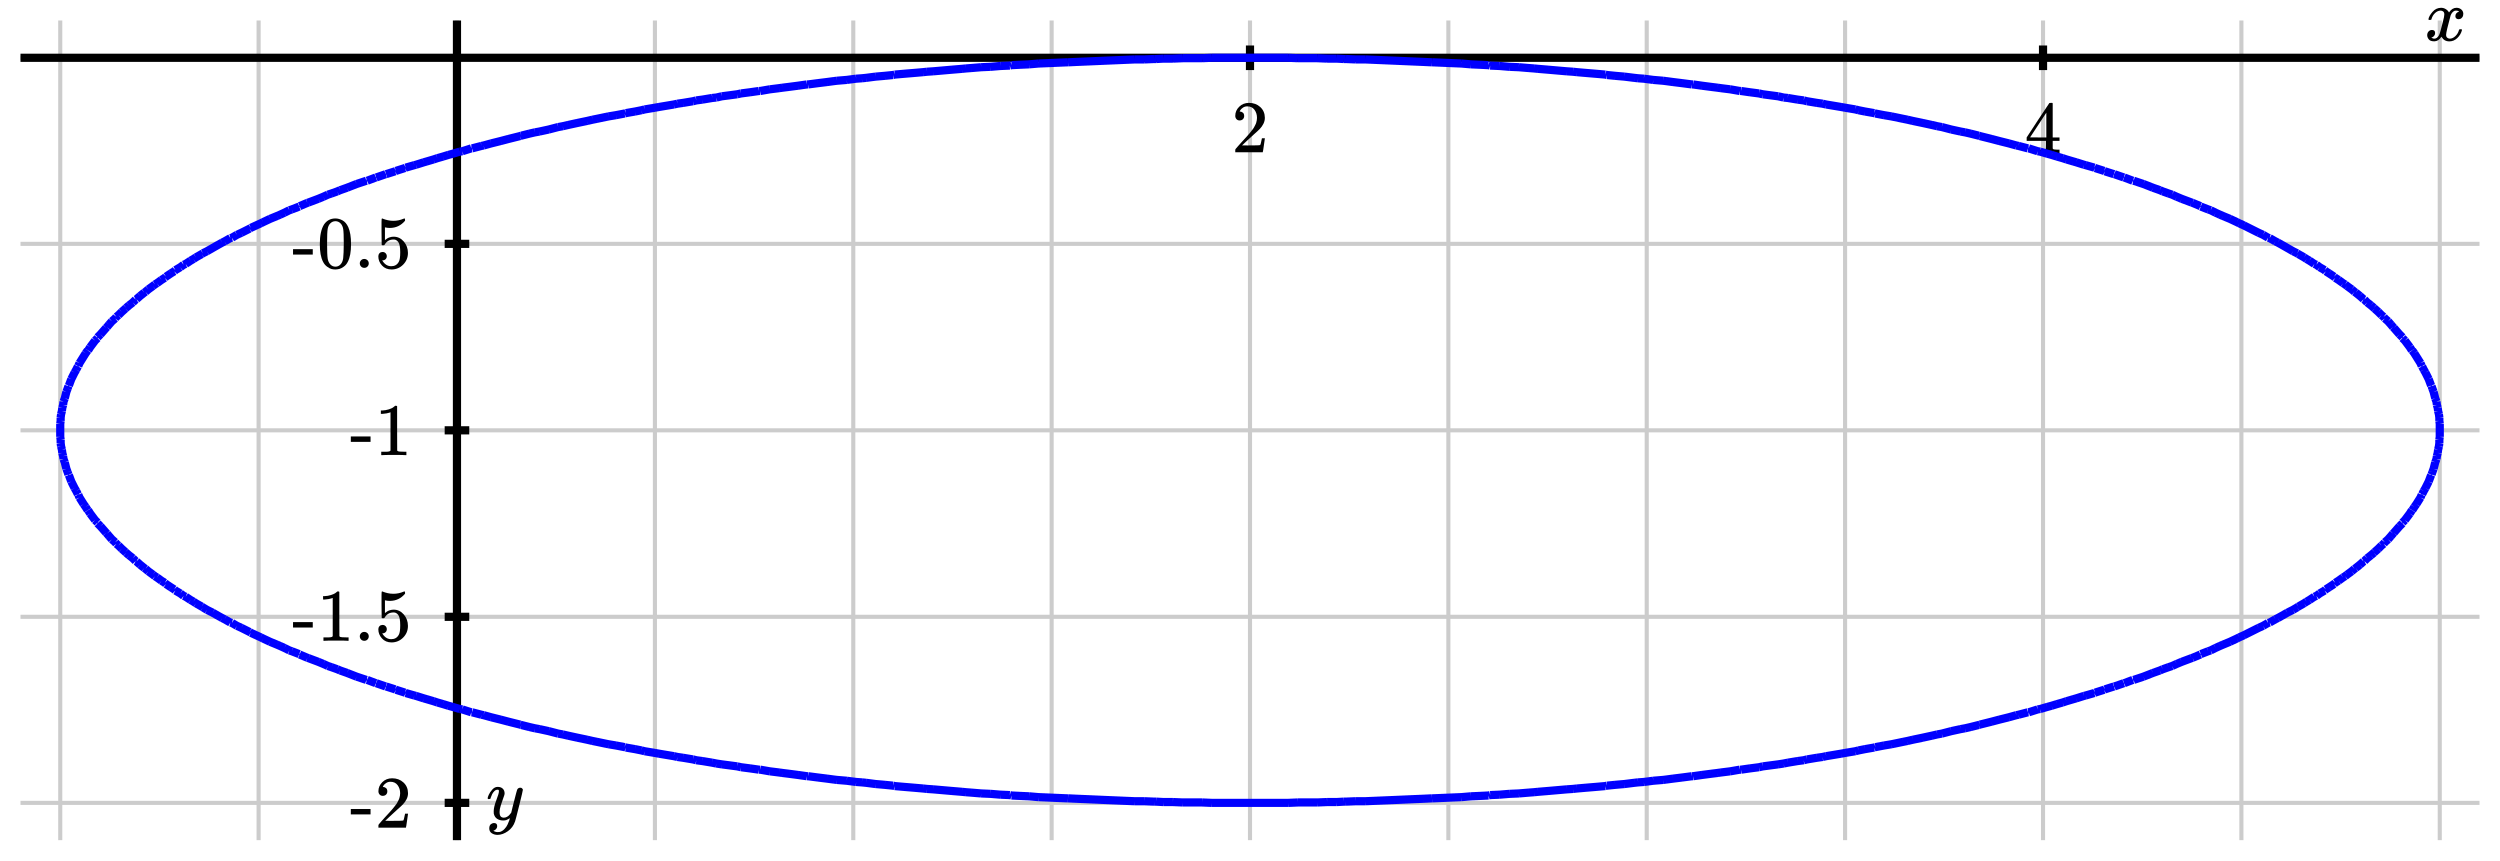 <svg xmlns="http://www.w3.org/2000/svg" id="diagram" width="610" height="210">
  <defs>
    <clipPath id="clipPath-0">
      <rect x="5.0" y="5.0" width="600.0" height="200.0"/>
    </clipPath>
    <clipPath id="clipPath-1">
      <rect x="5.0" y="5.0" width="600.0" height="200.0"/>
    </clipPath>
  </defs>
  <g id="grid-axes">
    <g id="grid" stroke="#ccc" stroke-width="1">
      <line id="line-0" x1="14.7" y1="205.0" x2="14.7" y2="5.0"/>
      <line id="line-1" x1="63.1" y1="205.0" x2="63.1" y2="5.0"/>
      <line id="line-2" x1="111.5" y1="205.0" x2="111.5" y2="5.0"/>
      <line id="line-3" x1="159.8" y1="205.0" x2="159.8" y2="5.0"/>
      <line id="line-4" x1="208.2" y1="205.0" x2="208.2" y2="5.0"/>
      <line id="line-5" x1="256.6" y1="205.0" x2="256.6" y2="5.0"/>
      <line id="line-6" x1="305.0" y1="205.0" x2="305.0" y2="5.0"/>
      <line id="line-7" x1="353.4" y1="205.0" x2="353.4" y2="5.0"/>
      <line id="line-8" x1="401.8" y1="205.0" x2="401.8" y2="5.0"/>
      <line id="line-9" x1="450.2" y1="205.0" x2="450.2" y2="5.0"/>
      <line id="line-10" x1="498.5" y1="205.0" x2="498.5" y2="5.0"/>
      <line id="line-11" x1="546.9" y1="205.0" x2="546.9" y2="5.0"/>
      <line id="line-12" x1="595.3" y1="205.0" x2="595.3" y2="5.0"/>
      <line id="line-13" x1="5.0" y1="195.9" x2="605.0" y2="195.9"/>
      <line id="line-14" x1="5.0" y1="150.5" x2="605.0" y2="150.5"/>
      <line id="line-15" x1="5.0" y1="105.0" x2="605.0" y2="105.0"/>
      <line id="line-16" x1="5.0" y1="59.5" x2="605.0" y2="59.5"/>
      <line id="line-17" x1="5.0" y1="14.1" x2="605.0" y2="14.1"/>
    </g>
    <g id="axes" stroke="black" stroke-width="2">
      <line id="line-18" x1="5.0" y1="14.1" x2="605.0" y2="14.1" stroke="black" stroke-width="2"/>
      <g>
        <line id="line-19" x1="305.0" y1="17.1" x2="305.0" y2="11.1"/>
        <line id="line-20" x1="498.5" y1="17.1" x2="498.5" y2="11.1"/>
      </g>
      <line id="line-21" x1="111.5" y1="205.0" x2="111.5" y2="5.0" stroke="black" stroke-width="2"/>
      <g>
        <line id="line-22" x1="108.5" y1="195.9" x2="114.5" y2="195.9"/>
        <line id="line-23" x1="108.5" y1="150.5" x2="114.5" y2="150.5"/>
        <line id="line-24" x1="108.5" y1="105.0" x2="114.5" y2="105.0"/>
        <line id="line-25" x1="108.5" y1="59.5" x2="114.5" y2="59.5"/>
      </g>
    </g>
    <g id="label-0" transform="translate(602.0,10.1) translate(-10.4,-8.2)">
      <g id="g-0">
        <svg xmlns:xlink="http://www.w3.org/1999/xlink" style="vertical-align: -0.200px" width="10.352px" height="8.200px" role="img" focusable="false" viewBox="0 -442 572 453" x="0.0" y="0.0">
          <defs>
            <path id="MJX-2-TEX-I-1D465" d="M52 289Q59 331 106 386T222 442Q257 442 286 424T329 379Q371 442 430 442Q467 442 494 420T522 361Q522 332 508 314T481 292T458 288Q439 288 427 299T415 328Q415 374 465 391Q454 404 425 404Q412 404 406 402Q368 386 350 336Q290 115 290 78Q290 50 306 38T341 26Q378 26 414 59T463 140Q466 150 469 151T485 153H489Q504 153 504 145Q504 144 502 134Q486 77 440 33T333 -11Q263 -11 227 52Q186 -10 133 -10H127Q78 -10 57 16T35 71Q35 103 54 123T99 143Q142 143 142 101Q142 81 130 66T107 46T94 41L91 40Q91 39 97 36T113 29T132 26Q168 26 194 71Q203 87 217 139T245 247T261 313Q266 340 266 352Q266 380 251 392T217 404Q177 404 142 372T93 290Q91 281 88 280T72 278H58Q52 284 52 289Z"/>
          </defs>
          <g stroke="currentColor" fill="currentColor" stroke-width="0" transform="scale(1,-1)">
            <g data-mml-node="math">
              <g data-mml-node="mi" data-semantic-type="identifier" data-semantic-role="latinletter" data-semantic-font="italic" data-semantic-annotation="clearspeak:simple" data-semantic-id="0" data-semantic-speech="x">
                <use data-c="1D465" xlink:href="#MJX-2-TEX-I-1D465"/>
              </g>
            </g>
          </g>
        </svg>
      </g>
    </g>
    <g id="label-1" transform="translate(127.5,192.0) translate(-8.9,-0.0)">
      <g id="g-1">
        <svg xmlns:xlink="http://www.w3.org/1999/xlink" style="vertical-align: -3.712px" width="8.872px" height="11.712px" role="img" focusable="false" viewBox="0 -442 490 647" x="0.0" y="0.0">
          <defs>
            <path id="MJX-3-TEX-I-1D466" d="M21 287Q21 301 36 335T84 406T158 442Q199 442 224 419T250 355Q248 336 247 334Q247 331 231 288T198 191T182 105Q182 62 196 45T238 27Q261 27 281 38T312 61T339 94Q339 95 344 114T358 173T377 247Q415 397 419 404Q432 431 462 431Q475 431 483 424T494 412T496 403Q496 390 447 193T391 -23Q363 -106 294 -155T156 -205Q111 -205 77 -183T43 -117Q43 -95 50 -80T69 -58T89 -48T106 -45Q150 -45 150 -87Q150 -107 138 -122T115 -142T102 -147L99 -148Q101 -153 118 -160T152 -167H160Q177 -167 186 -165Q219 -156 247 -127T290 -65T313 -9T321 21L315 17Q309 13 296 6T270 -6Q250 -11 231 -11Q185 -11 150 11T104 82Q103 89 103 113Q103 170 138 262T173 379Q173 380 173 381Q173 390 173 393T169 400T158 404H154Q131 404 112 385T82 344T65 302T57 280Q55 278 41 278H27Q21 284 21 287Z"/>
          </defs>
          <g stroke="currentColor" fill="currentColor" stroke-width="0" transform="scale(1,-1)">
            <g data-mml-node="math">
              <g data-mml-node="mi" data-semantic-type="identifier" data-semantic-role="latinletter" data-semantic-font="italic" data-semantic-annotation="clearspeak:simple" data-semantic-id="0" data-semantic-speech="y">
                <use data-c="1D466" xlink:href="#MJX-3-TEX-I-1D466"/>
              </g>
            </g>
          </g>
        </svg>
      </g>
    </g>
    <g id="label-2" transform="translate(305.0,25.1) translate(-4.5,-0.0)">
      <g id="g-2">
        <svg xmlns:xlink="http://www.w3.org/1999/xlink" style="vertical-align: 0.000px" width="9.048px" height="12.056px" role="img" focusable="false" viewBox="0 -666 500 666" x="0.0" y="0.0">
          <defs>
            <path id="MJX-4-TEX-N-32" d="M109 429Q82 429 66 447T50 491Q50 562 103 614T235 666Q326 666 387 610T449 465Q449 422 429 383T381 315T301 241Q265 210 201 149L142 93L218 92Q375 92 385 97Q392 99 409 186V189H449V186Q448 183 436 95T421 3V0H50V19V31Q50 38 56 46T86 81Q115 113 136 137Q145 147 170 174T204 211T233 244T261 278T284 308T305 340T320 369T333 401T340 431T343 464Q343 527 309 573T212 619Q179 619 154 602T119 569T109 550Q109 549 114 549Q132 549 151 535T170 489Q170 464 154 447T109 429Z"/>
          </defs>
          <g stroke="currentColor" fill="currentColor" stroke-width="0" transform="scale(1,-1)">
            <g data-mml-node="math">
              <g data-mml-node="mtext" data-semantic-type="text" data-semantic-role="integer" data-semantic-font="normal" data-semantic-annotation="clearspeak:unit" data-semantic-id="0" data-semantic-speech="2">
                <use data-c="32" xlink:href="#MJX-4-TEX-N-32"/>
              </g>
            </g>
          </g>
        </svg>
      </g>
    </g>
    <g id="label-3" transform="translate(498.5,25.1) translate(-4.5,-0.0)">
      <g id="g-3">
        <svg xmlns:xlink="http://www.w3.org/1999/xlink" style="vertical-align: 0.000px" width="9.048px" height="12.256px" role="img" focusable="false" viewBox="0 -677 500 677" x="0.0" y="0.0">
          <defs>
            <path id="MJX-5-TEX-N-34" d="M462 0Q444 3 333 3Q217 3 199 0H190V46H221Q241 46 248 46T265 48T279 53T286 61Q287 63 287 115V165H28V211L179 442Q332 674 334 675Q336 677 355 677H373L379 671V211H471V165H379V114Q379 73 379 66T385 54Q393 47 442 46H471V0H462ZM293 211V545L74 212L183 211H293Z"/>
          </defs>
          <g stroke="currentColor" fill="currentColor" stroke-width="0" transform="scale(1,-1)">
            <g data-mml-node="math">
              <g data-mml-node="mtext" data-semantic-type="text" data-semantic-role="integer" data-semantic-font="normal" data-semantic-annotation="clearspeak:unit" data-semantic-id="0" data-semantic-speech="4">
                <use data-c="34" xlink:href="#MJX-5-TEX-N-34"/>
              </g>
            </g>
          </g>
        </svg>
      </g>
    </g>
    <g id="label-4" transform="translate(100.5,195.9) translate(-15.1,-6.0)">
      <g id="g-4">
        <svg xmlns:xlink="http://www.w3.org/1999/xlink" style="vertical-align: 0.000px" width="15.080px" height="12.056px" role="img" focusable="false" viewBox="0 -666 833 666" x="0.0" y="0.0">
          <defs>
            <path id="MJX-6-TEX-N-2D" d="M11 179V252H277V179H11Z"/>
            <path id="MJX-6-TEX-N-32" d="M109 429Q82 429 66 447T50 491Q50 562 103 614T235 666Q326 666 387 610T449 465Q449 422 429 383T381 315T301 241Q265 210 201 149L142 93L218 92Q375 92 385 97Q392 99 409 186V189H449V186Q448 183 436 95T421 3V0H50V19V31Q50 38 56 46T86 81Q115 113 136 137Q145 147 170 174T204 211T233 244T261 278T284 308T305 340T320 369T333 401T340 431T343 464Q343 527 309 573T212 619Q179 619 154 602T119 569T109 550Q109 549 114 549Q132 549 151 535T170 489Q170 464 154 447T109 429Z"/>
          </defs>
          <g stroke="currentColor" fill="currentColor" stroke-width="0" transform="scale(1,-1)">
            <g data-mml-node="math">
              <g data-mml-node="mtext" data-semantic-type="text" data-semantic-role="unknown" data-semantic-font="normal" data-semantic-annotation="clearspeak:unit" data-semantic-id="0" data-semantic-speech="hyphen 2">
                <use data-c="2D" xlink:href="#MJX-6-TEX-N-2D"/>
                <use data-c="32" xlink:href="#MJX-6-TEX-N-32" transform="translate(333,0)"/>
              </g>
            </g>
          </g>
        </svg>
      </g>
    </g>
    <g id="label-5" transform="translate(100.5,150.5) translate(-29.2,-6.2)">
      <g id="g-5">
        <svg xmlns:xlink="http://www.w3.org/1999/xlink" style="vertical-align: -0.400px" width="29.160px" height="12.456px" role="img" focusable="false" viewBox="0 -666 1611 688" x="0.0" y="0.0">
          <defs>
            <path id="MJX-7-TEX-N-2D" d="M11 179V252H277V179H11Z"/>
            <path id="MJX-7-TEX-N-31" d="M213 578L200 573Q186 568 160 563T102 556H83V602H102Q149 604 189 617T245 641T273 663Q275 666 285 666Q294 666 302 660V361L303 61Q310 54 315 52T339 48T401 46H427V0H416Q395 3 257 3Q121 3 100 0H88V46H114Q136 46 152 46T177 47T193 50T201 52T207 57T213 61V578Z"/>
            <path id="MJX-7-TEX-N-2E" d="M78 60Q78 84 95 102T138 120Q162 120 180 104T199 61Q199 36 182 18T139 0T96 17T78 60Z"/>
            <path id="MJX-7-TEX-N-35" d="M164 157Q164 133 148 117T109 101H102Q148 22 224 22Q294 22 326 82Q345 115 345 210Q345 313 318 349Q292 382 260 382H254Q176 382 136 314Q132 307 129 306T114 304Q97 304 95 310Q93 314 93 485V614Q93 664 98 664Q100 666 102 666Q103 666 123 658T178 642T253 634Q324 634 389 662Q397 666 402 666Q410 666 410 648V635Q328 538 205 538Q174 538 149 544L139 546V374Q158 388 169 396T205 412T256 420Q337 420 393 355T449 201Q449 109 385 44T229 -22Q148 -22 99 32T50 154Q50 178 61 192T84 210T107 214Q132 214 148 197T164 157Z"/>
          </defs>
          <g stroke="currentColor" fill="currentColor" stroke-width="0" transform="scale(1,-1)">
            <g data-mml-node="math">
              <g data-mml-node="mtext" data-semantic-type="text" data-semantic-role="unknown" data-semantic-font="normal" data-semantic-annotation="clearspeak:unit" data-semantic-id="0" data-semantic-speech="hyphen 1.5">
                <use data-c="2D" xlink:href="#MJX-7-TEX-N-2D"/>
                <use data-c="31" xlink:href="#MJX-7-TEX-N-31" transform="translate(333,0)"/>
                <use data-c="2E" xlink:href="#MJX-7-TEX-N-2E" transform="translate(833,0)"/>
                <use data-c="35" xlink:href="#MJX-7-TEX-N-35" transform="translate(1111,0)"/>
              </g>
            </g>
          </g>
        </svg>
      </g>
    </g>
    <g id="label-6" transform="translate(100.5,105.0) translate(-15.1,-6.0)">
      <g id="g-6">
        <svg xmlns:xlink="http://www.w3.org/1999/xlink" style="vertical-align: 0.000px" width="15.080px" height="12.056px" role="img" focusable="false" viewBox="0 -666 833 666" x="0.0" y="0.0">
          <defs>
            <path id="MJX-8-TEX-N-2D" d="M11 179V252H277V179H11Z"/>
            <path id="MJX-8-TEX-N-31" d="M213 578L200 573Q186 568 160 563T102 556H83V602H102Q149 604 189 617T245 641T273 663Q275 666 285 666Q294 666 302 660V361L303 61Q310 54 315 52T339 48T401 46H427V0H416Q395 3 257 3Q121 3 100 0H88V46H114Q136 46 152 46T177 47T193 50T201 52T207 57T213 61V578Z"/>
          </defs>
          <g stroke="currentColor" fill="currentColor" stroke-width="0" transform="scale(1,-1)">
            <g data-mml-node="math">
              <g data-mml-node="mtext" data-semantic-type="text" data-semantic-role="unknown" data-semantic-font="normal" data-semantic-annotation="clearspeak:unit" data-semantic-id="0" data-semantic-speech="hyphen 1">
                <use data-c="2D" xlink:href="#MJX-8-TEX-N-2D"/>
                <use data-c="31" xlink:href="#MJX-8-TEX-N-31" transform="translate(333,0)"/>
              </g>
            </g>
          </g>
        </svg>
      </g>
    </g>
    <g id="label-7" transform="translate(100.5,59.5) translate(-29.2,-6.2)">
      <g id="g-7">
        <svg xmlns:xlink="http://www.w3.org/1999/xlink" style="vertical-align: -0.400px" width="29.160px" height="12.456px" role="img" focusable="false" viewBox="0 -666 1611 688" x="0.0" y="0.0">
          <defs>
            <path id="MJX-9-TEX-N-2D" d="M11 179V252H277V179H11Z"/>
            <path id="MJX-9-TEX-N-30" d="M96 585Q152 666 249 666Q297 666 345 640T423 548Q460 465 460 320Q460 165 417 83Q397 41 362 16T301 -15T250 -22Q224 -22 198 -16T137 16T82 83Q39 165 39 320Q39 494 96 585ZM321 597Q291 629 250 629Q208 629 178 597Q153 571 145 525T137 333Q137 175 145 125T181 46Q209 16 250 16Q290 16 318 46Q347 76 354 130T362 333Q362 478 354 524T321 597Z"/>
            <path id="MJX-9-TEX-N-2E" d="M78 60Q78 84 95 102T138 120Q162 120 180 104T199 61Q199 36 182 18T139 0T96 17T78 60Z"/>
            <path id="MJX-9-TEX-N-35" d="M164 157Q164 133 148 117T109 101H102Q148 22 224 22Q294 22 326 82Q345 115 345 210Q345 313 318 349Q292 382 260 382H254Q176 382 136 314Q132 307 129 306T114 304Q97 304 95 310Q93 314 93 485V614Q93 664 98 664Q100 666 102 666Q103 666 123 658T178 642T253 634Q324 634 389 662Q397 666 402 666Q410 666 410 648V635Q328 538 205 538Q174 538 149 544L139 546V374Q158 388 169 396T205 412T256 420Q337 420 393 355T449 201Q449 109 385 44T229 -22Q148 -22 99 32T50 154Q50 178 61 192T84 210T107 214Q132 214 148 197T164 157Z"/>
          </defs>
          <g stroke="currentColor" fill="currentColor" stroke-width="0" transform="scale(1,-1)">
            <g data-mml-node="math">
              <g data-mml-node="mtext" data-semantic-type="text" data-semantic-role="unknown" data-semantic-font="normal" data-semantic-annotation="clearspeak:unit" data-semantic-id="0" data-semantic-speech="hyphen 0.5">
                <use data-c="2D" xlink:href="#MJX-9-TEX-N-2D"/>
                <use data-c="30" xlink:href="#MJX-9-TEX-N-30" transform="translate(333,0)"/>
                <use data-c="2E" xlink:href="#MJX-9-TEX-N-2E" transform="translate(833,0)"/>
                <use data-c="35" xlink:href="#MJX-9-TEX-N-35" transform="translate(1111,0)"/>
              </g>
            </g>
          </g>
        </svg>
      </g>
    </g>
  </g>
  <path id="path-0" d="M 140.9 180.0 L 140.9 180.0 M 145.6 181.0 L 144.6 180.8 M 140.9 180.0 L 143.3 180.5 M 143.3 180.5 L 144.6 180.8 M 150.3 181.9 L 148.5 181.6 M 152.7 182.4 L 152.4 182.3 M 152.7 182.4 L 155.0 182.8 M 150.3 181.9 L 152.4 182.3 M 145.6 181.0 L 148.0 181.5 M 148.0 181.5 L 148.5 181.6 M 80.0 162.5 L 78.9 162.0 M 77.7 161.5 L 76.9 161.2 M 77.7 161.5 L 78.9 162.0 M 70.6 158.7 L 69.4 158.1 M 75.3 160.6 L 75.0 160.5 M 75.0 160.5 L 73.1 159.7 M 75.3 160.6 L 76.9 161.2 M 73.0 159.6 L 71.2 158.9 M 73.0 159.6 L 73.1 159.7 M 70.6 158.7 L 71.2 158.9 M 65.9 156.6 L 65.9 156.6 M 68.3 157.6 L 67.6 157.3 M 68.3 157.6 L 69.4 158.1 M 65.9 156.6 L 67.6 157.3 M 65.9 156.6 L 64.2 155.8 M 63.6 155.5 L 62.5 155.0 M 63.6 155.5 L 64.2 155.8 M 115.2 173.8 L 115.0 173.8 M 115.2 173.8 L 117.5 174.4 M 98.8 169.0 L 96.6 168.3 M 96.4 168.2 L 94.2 167.5 M 96.4 168.2 L 96.6 168.3 M 108.1 171.8 L 106.7 171.4 M 105.8 171.1 L 104.1 170.6 M 105.8 171.1 L 106.7 171.4 M 112.8 173.1 L 112.2 173.0 M 110.5 172.5 L 109.4 172.2 M 110.5 172.5 L 112.2 173.0 M 112.8 173.1 L 115.0 173.8 M 108.1 171.8 L 109.4 172.2 M 103.4 170.4 L 101.5 169.8 M 101.1 169.7 L 99.0 169.1 M 101.1 169.7 L 101.5 169.8 M 103.4 170.4 L 104.1 170.6 M 98.8 169.0 L 99.0 169.1 M 133.9 178.4 L 133.9 178.4 M 133.9 178.4 L 136.2 179.0 M 131.6 177.9 L 130.5 177.7 M 129.2 177.4 L 127.2 176.9 M 129.2 177.4 L 130.5 177.7 M 131.6 177.9 L 133.9 178.4 M 122.2 175.6 L 121.0 175.3 M 124.5 176.2 L 124.1 176.1 M 124.5 176.2 L 126.9 176.8 M 122.2 175.6 L 124.1 176.1 M 119.8 175.0 L 118.0 174.5 M 119.8 175.0 L 121.0 175.3 M 117.5 174.4 L 118.0 174.5 M 126.9 176.8 L 127.2 176.9 M 138.6 179.5 L 137.3 179.2 M 138.6 179.5 L 140.9 180.0 M 136.2 179.0 L 137.3 179.2 M 89.4 165.9 L 87.3 165.2 M 87.0 165.1 L 85.2 164.4 M 87.0 165.1 L 87.3 165.2 M 94.1 167.5 L 91.8 166.7 M 91.7 166.7 L 89.6 165.9 M 91.7 166.7 L 91.8 166.7 M 94.1 167.5 L 94.2 167.5 M 89.4 165.9 L 89.6 165.9 M 84.7 164.2 L 83.0 163.6 M 82.3 163.3 L 80.9 162.8 M 82.3 163.3 L 83.0 163.6 M 84.7 164.2 L 85.2 164.4 M 80.0 162.5 L 80.9 162.8 M 227.7 192.6 L 226.2 192.5 M 227.7 192.6 L 230.0 192.8 M 176.1 186.5 L 174.8 186.3 M 176.1 186.5 L 178.4 186.8 M 180.8 187.2 L 179.9 187.0 M 180.8 187.2 L 183.1 187.5 M 178.4 186.8 L 179.9 187.0 M 185.5 187.8 L 185.2 187.8 M 185.5 187.8 L 187.8 188.2 M 192.5 188.8 L 190.9 188.6 M 187.8 188.2 L 190.2 188.5 M 190.2 188.5 L 190.9 188.6 M 183.1 187.5 L 185.2 187.8 M 157.3 183.3 L 156.5 183.1 M 157.3 183.3 L 159.7 183.7 M 162.0 184.1 L 160.8 183.9 M 162.0 184.1 L 164.4 184.5 M 159.7 183.7 L 160.8 183.9 M 166.7 184.9 L 165.3 184.7 M 166.7 184.9 L 169.1 185.3 M 171.4 185.7 L 169.9 185.5 M 171.4 185.7 L 173.8 186.1 M 169.1 185.3 L 169.9 185.5 M 164.4 184.5 L 165.3 184.7 M 155.0 182.8 L 156.5 183.1 M 173.8 186.1 L 174.8 186.3 M 197.2 189.4 L 196.9 189.4 M 197.2 189.4 L 199.5 189.7 M 199.5 189.7 L 201.9 190.0 M 211.3 191.0 L 210.3 190.9 M 204.2 190.3 L 203.4 190.2 M 204.2 190.3 L 206.6 190.5 M 201.9 190.0 L 203.4 190.2 M 206.6 190.5 L 208.9 190.8 M 208.9 190.8 L 210.3 190.9 M 192.5 188.8 L 194.8 189.1 M 194.8 189.1 L 196.9 189.4 M 211.3 191.0 L 213.6 191.3 M 213.6 191.3 L 215.9 191.5 M 218.3 191.8 L 217.9 191.7 M 218.3 191.8 L 220.6 192.0 M 215.9 191.5 L 217.9 191.7 M 220.6 192.0 L 223.0 192.2 M 223.0 192.2 L 225.3 192.4 M 225.3 192.4 L 226.2 192.5 M 230.0 192.8 L 232.3 193.0 M 232.3 193.0 L 234.7 193.2 M 237.0 193.4 L 235.7 193.3 M 237.0 193.4 L 239.4 193.6 M 234.7 193.2 L 235.7 193.3 M 248.8 194.2 L 246.8 194.1 M 239.4 193.6 L 241.7 193.7 M 241.7 193.7 L 244.1 193.9 M 244.1 193.9 L 246.4 194.0 M 246.4 194.0 L 246.8 194.1 M 248.8 194.2 L 251.1 194.3 M 251.1 194.3 L 253.4 194.5 M 253.4 194.5 L 255.8 194.6 M 255.8 194.6 L 258.1 194.7 M 262.8 194.9 L 260.7 194.8 M 258.1 194.7 L 260.5 194.8 M 260.5 194.8 L 260.7 194.8 M 262.8 194.9 L 265.2 195.0 M 265.2 195.0 L 267.5 195.1 M 283.9 195.7 L 282.1 195.6 M 283.9 195.7 L 286.2 195.7 M 267.5 195.1 L 269.8 195.2 M 269.8 195.2 L 272.2 195.3 M 272.2 195.3 L 274.5 195.4 M 274.5 195.4 L 276.9 195.5 M 276.9 195.5 L 279.2 195.5 M 279.2 195.5 L 281.6 195.6 M 281.6 195.6 L 282.1 195.6 M 286.2 195.7 L 288.6 195.8 M 288.6 195.8 L 290.9 195.8 M 290.9 195.8 L 293.3 195.8 M 293.3 195.8 L 295.6 195.9 M 295.6 195.9 L 298.0 195.9 M 298.0 195.9 L 300.3 195.9 M 300.3 195.9 L 302.7 195.9 M 302.7 195.9 L 305.0 195.9 M 42.5 143.8 L 41.7 143.3 M 41.7 143.3 L 40.5 142.5 M 61.2 154.4 L 60.9 154.2 M 60.9 154.2 L 59.3 153.4 M 56.6 152.0 L 56.2 151.9 M 58.9 153.2 L 57.8 152.7 M 58.9 153.2 L 59.3 153.4 M 56.6 152.0 L 57.8 152.7 M 51.9 149.5 L 50.5 148.8 M 56.2 151.9 L 54.8 151.1 M 54.2 150.8 L 53.3 150.3 M 54.2 150.8 L 54.8 151.1 M 53.3 150.3 L 51.9 149.5 M 51.9 149.5 L 51.9 149.5 M 61.2 154.4 L 62.5 155.0 M 49.5 148.2 L 49.2 148.0 M 49.5 148.2 L 50.5 148.8 M 49.2 148.0 L 47.8 147.2 M 47.2 146.8 L 46.5 146.4 M 46.5 146.4 L 45.3 145.6 M 47.2 146.8 L 47.8 147.2 M 44.8 145.4 L 44.0 144.8 M 44.8 145.4 L 45.3 145.6 M 44.0 144.8 L 42.8 144.1 M 42.5 143.8 L 42.8 144.1 M 40.2 142.2 L 39.4 141.7 M 40.2 142.2 L 40.5 142.5 M 39.4 141.7 L 38.3 140.9 M 37.8 140.6 L 37.3 140.2 M 37.3 140.2 L 36.2 139.4 M 37.8 140.6 L 38.3 140.9 M 33.1 136.9 L 32.4 136.2 M 35.5 138.8 L 35.2 138.6 M 35.5 138.8 L 36.2 139.4 M 35.2 138.6 L 34.2 137.8 M 34.2 137.8 L 33.3 137.0 M 33.1 136.9 L 33.3 137.0 M 32.4 136.2 L 31.5 135.5 M 30.8 134.9 L 30.6 134.7 M 30.8 134.9 L 31.5 135.5 M 30.6 134.7 L 29.7 133.9 M 29.7 133.9 L 28.9 133.1 M 28.4 132.7 L 28.1 132.3 M 28.1 132.3 L 27.3 131.6 M 28.4 132.7 L 28.9 133.1 M 27.3 131.6 L 26.6 130.8 M 26.1 130.2 L 25.9 130.0 M 26.1 130.2 L 26.6 130.8 M 23.8 127.5 L 23.2 126.9 M 23.2 126.9 L 22.6 126.1 M 22.6 126.1 L 22.0 125.3 M 22.0 125.3 L 21.5 124.5 M 21.4 124.5 L 20.9 123.7 M 21.4 124.5 L 21.5 124.5 M 25.9 130.0 L 25.2 129.2 M 25.2 129.2 L 24.5 128.4 M 24.5 128.4 L 23.8 127.7 M 23.8 127.5 L 23.8 127.7 M 20.9 123.7 L 20.4 123.0 M 20.4 123.0 L 19.9 122.2 M 19.1 120.7 L 19.0 120.6 M 19.9 122.2 L 19.4 121.4 M 19.1 120.7 L 19.4 121.4 M 19.0 120.6 L 18.6 119.8 M 18.6 119.8 L 18.2 119.1 M 18.2 119.1 L 17.8 118.3 M 17.8 118.3 L 17.4 117.5 M 17.4 117.5 L 17.1 116.7 M 17.1 116.7 L 16.8 115.9 M 16.7 115.8 L 16.5 115.2 M 16.7 115.8 L 16.8 115.9 M 16.5 115.2 L 16.2 114.4 M 16.2 114.4 L 16.0 113.6 M 16.0 113.6 L 15.8 112.8 M 15.8 112.8 L 15.5 112.0 M 15.5 112.0 L 15.4 111.3 M 15.4 111.3 L 15.2 110.5 M 15.2 110.5 L 15.1 109.7 M 15.1 109.7 L 14.9 108.9 M 14.9 108.9 L 14.8 108.1 M 14.8 108.1 L 14.8 107.3 M 14.8 107.3 L 14.7 106.6 M 14.7 106.6 L 14.7 105.8 M 14.7 105.8 L 14.7 105.0 M 305.0 195.9 L 307.3 195.9 M 307.3 195.9 L 309.7 195.9 M 309.7 195.9 L 312.0 195.9 M 312.0 195.9 L 314.4 195.9 M 314.4 195.9 L 316.7 195.8 M 316.7 195.8 L 319.1 195.8 M 319.1 195.8 L 321.4 195.8 M 321.4 195.8 L 323.8 195.7 M 323.8 195.7 L 326.1 195.7 M 326.1 195.7 L 327.9 195.6 M 327.9 195.6 L 328.4 195.6 M 328.4 195.6 L 330.8 195.5 M 330.8 195.5 L 333.1 195.5 M 333.1 195.5 L 335.5 195.4 M 335.5 195.4 L 337.8 195.3 M 337.8 195.3 L 340.2 195.2 M 340.2 195.2 L 342.5 195.1 M 342.5 195.1 L 344.8 195.0 M 344.8 195.0 L 347.2 194.9 M 347.2 194.9 L 349.3 194.8 M 349.3 194.8 L 349.5 194.8 M 349.5 194.8 L 351.9 194.7 M 351.9 194.7 L 354.2 194.6 M 354.2 194.6 L 356.6 194.5 M 356.6 194.5 L 358.9 194.3 M 358.9 194.3 L 361.2 194.2 M 361.2 194.2 L 363.2 194.1 M 363.2 194.1 L 363.6 194.0 M 363.6 194.0 L 365.9 193.9 M 365.9 193.9 L 368.3 193.7 M 368.3 193.7 L 370.6 193.6 M 370.6 193.6 L 373.0 193.4 M 373.0 193.4 L 374.3 193.3 M 374.3 193.3 L 375.3 193.2 M 375.3 193.2 L 377.7 193.0 M 377.7 193.0 L 380.0 192.8 M 380.0 192.8 L 382.3 192.6 M 382.3 192.6 L 383.8 192.5 M 383.8 192.5 L 384.7 192.4 M 384.7 192.4 L 387.0 192.2 M 387.0 192.2 L 389.4 192.0 M 389.4 192.0 L 391.7 191.8 M 391.7 191.8 L 392.1 191.7 M 392.1 191.7 L 394.1 191.5 M 394.1 191.5 L 396.4 191.3 M 396.4 191.3 L 398.8 191.0 M 398.8 191.0 L 399.7 190.9 M 399.7 190.9 L 401.1 190.8 M 401.1 190.8 L 403.4 190.5 M 403.4 190.5 L 405.8 190.3 M 405.8 190.3 L 406.6 190.2 M 406.6 190.2 L 408.1 190.0 M 408.1 190.0 L 410.5 189.7 M 410.5 189.7 L 412.8 189.4 M 412.8 189.4 L 413.1 189.4 M 413.1 189.4 L 415.2 189.1 M 415.2 189.1 L 417.5 188.8 M 417.5 188.8 L 419.1 188.6 M 419.1 188.6 L 419.8 188.5 M 419.8 188.5 L 422.2 188.2 M 422.2 188.2 L 424.5 187.8 M 424.5 187.8 L 424.8 187.8 M 424.8 187.8 L 426.9 187.5 M 426.9 187.5 L 429.2 187.2 M 429.2 187.2 L 430.1 187.0 M 430.1 187.0 L 431.6 186.8 M 431.6 186.8 L 433.9 186.5 M 433.9 186.5 L 435.2 186.3 M 435.2 186.3 L 436.2 186.1 M 436.2 186.1 L 438.6 185.7 M 438.6 185.7 L 440.1 185.5 M 440.1 185.5 L 440.9 185.3 M 440.9 185.3 L 443.3 184.9 M 443.3 184.9 L 444.7 184.7 M 444.7 184.7 L 445.6 184.5 M 445.6 184.5 L 448.0 184.1 M 448.0 184.1 L 449.2 183.9 M 449.2 183.9 L 450.3 183.7 M 450.3 183.7 L 452.7 183.3 M 452.7 183.3 L 453.5 183.1 M 453.5 183.1 L 455.0 182.8 M 455.0 182.8 L 457.3 182.4 M 457.3 182.4 L 457.6 182.3 M 457.6 182.3 L 459.7 181.9 M 459.7 181.9 L 461.5 181.6 M 461.5 181.6 L 462.0 181.5 M 462.0 181.5 L 464.4 181.0 M 464.4 181.0 L 465.4 180.8 M 465.4 180.8 L 466.7 180.5 M 466.7 180.5 L 469.1 180.0 M 469.1 180.0 L 469.1 180.0 M 469.1 180.0 L 471.4 179.5 M 471.4 179.5 L 472.7 179.2 M 472.7 179.2 L 473.8 179.0 M 473.8 179.0 L 476.1 178.4 M 476.1 178.4 L 476.1 178.4 M 476.1 178.4 L 478.4 177.9 M 478.4 177.9 L 479.5 177.7 M 479.5 177.7 L 480.8 177.4 M 480.8 177.4 L 482.8 176.9 M 482.8 176.9 L 483.1 176.8 M 483.1 176.8 L 485.5 176.2 M 485.5 176.2 L 485.9 176.1 M 485.9 176.1 L 487.8 175.6 M 487.8 175.6 L 489.0 175.3 M 489.0 175.3 L 490.2 175.0 M 490.2 175.0 L 492.0 174.5 M 492.0 174.5 L 492.5 174.4 M 492.5 174.4 L 494.8 173.8 M 494.8 173.8 L 495.0 173.8 M 495.0 173.8 L 497.2 173.1 M 497.2 173.1 L 497.8 173.0 M 497.8 173.0 L 499.5 172.5 M 499.5 172.5 L 500.6 172.2 M 500.6 172.2 L 501.9 171.8 M 501.9 171.8 L 503.3 171.4 M 503.3 171.4 L 504.2 171.1 M 504.2 171.1 L 505.9 170.6 M 505.9 170.6 L 506.6 170.4 M 506.6 170.4 L 508.5 169.8 M 508.5 169.8 L 508.9 169.7 M 508.9 169.7 L 511.0 169.1 M 511.0 169.1 L 511.2 169.0 M 511.2 169.0 L 513.4 168.3 M 513.4 168.3 L 513.6 168.2 M 513.6 168.2 L 515.8 167.5 M 515.8 167.5 L 515.9 167.5 M 515.9 167.5 L 518.2 166.7 M 518.2 166.7 L 518.3 166.7 M 518.3 166.7 L 520.4 165.9 M 520.4 165.9 L 520.6 165.9 M 520.6 165.9 L 522.7 165.2 M 522.7 165.2 L 523.0 165.1 M 523.0 165.1 L 524.8 164.4 M 524.8 164.4 L 525.3 164.2 M 525.3 164.2 L 527.0 163.6 M 527.0 163.6 L 527.7 163.3 M 527.7 163.3 L 529.1 162.8 M 529.1 162.8 L 530.0 162.5 M 530.0 162.5 L 531.1 162.0 M 531.1 162.0 L 532.3 161.5 M 532.3 161.5 L 533.1 161.2 M 533.1 161.2 L 534.7 160.6 M 534.7 160.6 L 535.0 160.5 M 535.0 160.5 L 536.9 159.7 M 536.9 159.7 L 537.0 159.6 M 537.0 159.6 L 538.8 158.9 M 538.8 158.9 L 539.4 158.7 M 539.4 158.7 L 540.6 158.1 M 540.6 158.1 L 541.7 157.6 M 541.7 157.6 L 542.4 157.3 M 542.4 157.3 L 544.1 156.6 M 544.1 156.6 L 544.1 156.6 M 544.1 156.6 L 545.8 155.8 M 545.8 155.8 L 546.4 155.5 M 546.4 155.5 L 547.5 155.0 M 547.5 155.0 L 548.7 154.4 M 548.7 154.4 L 549.1 154.2 M 549.1 154.2 L 550.7 153.4 M 550.7 153.4 L 551.1 153.2 M 551.1 153.2 L 552.2 152.7 M 552.2 152.7 L 553.4 152.0 M 553.4 152.0 L 553.8 151.9 M 553.8 151.9 L 555.2 151.1 M 555.2 151.1 L 555.8 150.8 M 555.8 150.8 L 556.7 150.3 M 556.7 150.3 L 558.1 149.5 M 558.1 149.5 L 558.1 149.5 M 558.1 149.5 L 559.5 148.8 M 559.5 148.8 L 560.5 148.2 M 560.5 148.2 L 560.8 148.0 M 560.8 148.0 L 562.2 147.2 M 562.2 147.2 L 562.8 146.8 M 562.8 146.8 L 563.5 146.4 M 563.5 146.4 L 564.7 145.6 M 564.7 145.6 L 565.2 145.4 M 565.2 145.4 L 566.0 144.8 M 566.0 144.8 L 567.2 144.1 M 567.2 144.1 L 567.5 143.8 M 567.5 143.8 L 568.3 143.3 M 568.3 143.3 L 569.5 142.5 M 569.5 142.5 L 569.8 142.2 M 569.8 142.2 L 570.6 141.7 M 570.6 141.7 L 571.7 140.9 M 571.7 140.9 L 572.2 140.6 M 572.2 140.6 L 572.7 140.2 M 572.7 140.2 L 573.8 139.4 M 573.8 139.4 L 574.5 138.8 M 574.5 138.8 L 574.8 138.6 M 574.8 138.6 L 575.8 137.8 M 575.8 137.8 L 576.7 137.0 M 576.7 137.0 L 576.9 136.9 M 576.9 136.9 L 577.6 136.2 M 577.6 136.2 L 578.5 135.5 M 578.5 135.5 L 579.2 134.9 M 579.2 134.9 L 579.4 134.7 M 579.4 134.7 L 580.3 133.9 M 580.3 133.9 L 581.1 133.1 M 581.1 133.1 L 581.6 132.7 M 581.6 132.7 L 581.9 132.3 M 581.9 132.3 L 582.7 131.6 M 582.7 131.6 L 583.4 130.8 M 583.4 130.8 L 583.9 130.2 M 583.9 130.2 L 584.1 130.0 M 584.1 130.0 L 584.8 129.2 M 584.8 129.2 L 585.5 128.4 M 585.5 128.4 L 586.2 127.7 M 586.2 127.7 L 586.2 127.5 M 586.2 127.5 L 586.8 126.9 M 586.8 126.9 L 587.4 126.1 M 587.4 126.1 L 588.0 125.3 M 588.0 125.3 L 588.5 124.5 M 588.5 124.5 L 588.6 124.5 M 588.6 124.5 L 589.1 123.7 M 589.1 123.7 L 589.6 123.0 M 589.6 123.0 L 590.1 122.2 M 590.1 122.2 L 590.6 121.4 M 590.6 121.4 L 590.9 120.7 M 590.9 120.7 L 591.0 120.6 M 591.0 120.6 L 591.4 119.8 M 591.4 119.8 L 591.8 119.1 M 591.8 119.1 L 592.2 118.3 M 592.2 118.3 L 592.6 117.5 M 592.6 117.5 L 592.9 116.7 M 592.9 116.7 L 593.2 115.9 M 593.2 115.9 L 593.3 115.8 M 593.3 115.8 L 593.5 115.2 M 593.5 115.2 L 593.8 114.4 M 593.8 114.4 L 594.0 113.6 M 594.0 113.6 L 594.2 112.8 M 594.2 112.8 L 594.5 112.0 M 594.5 112.0 L 594.6 111.3 M 594.6 111.3 L 594.8 110.5 M 594.8 110.5 L 594.9 109.7 M 594.9 109.7 L 595.1 108.9 M 595.1 108.9 L 595.2 108.1 M 595.2 108.1 L 595.2 107.3 M 595.2 107.3 L 595.3 106.6 M 595.3 106.6 L 595.3 105.8 M 595.3 105.8 L 595.3 105.0 M 14.7 105.0 L 14.7 104.2 M 14.7 104.2 L 14.7 103.4 M 14.7 103.4 L 14.8 102.7 M 14.8 102.7 L 14.8 101.9 M 14.8 101.9 L 14.9 101.1 M 14.9 101.1 L 15.1 100.3 M 15.1 100.3 L 15.2 99.5 M 15.2 99.5 L 15.4 98.8 M 15.4 98.8 L 15.5 98.0 M 15.5 98.0 L 15.8 97.2 M 15.8 97.2 L 16.0 96.4 M 16.0 96.4 L 16.2 95.6 M 16.2 95.6 L 16.5 94.8 M 16.5 94.8 L 16.7 94.2 M 16.7 94.2 L 16.8 94.1 M 16.8 94.1 L 17.1 93.3 M 17.1 93.3 L 17.4 92.5 M 17.4 92.5 L 17.8 91.7 M 17.8 91.7 L 18.2 90.9 M 18.2 90.9 L 18.6 90.2 M 18.6 90.2 L 19.0 89.4 M 19.0 89.4 L 19.1 89.3 M 19.1 89.3 L 19.4 88.6 M 19.4 88.6 L 19.9 87.8 M 19.9 87.8 L 20.4 87.0 M 20.4 87.0 L 20.9 86.2 M 20.9 86.2 L 21.4 85.5 M 21.4 85.5 L 21.5 85.5 M 21.5 85.5 L 22.0 84.7 M 22.0 84.7 L 22.6 83.9 M 22.6 83.9 L 23.2 83.1 M 23.2 83.1 L 23.8 82.5 M 23.8 82.5 L 23.8 82.3 M 23.8 82.3 L 24.5 81.6 M 24.5 81.6 L 25.2 80.8 M 25.2 80.8 L 25.9 80.0 M 25.9 80.0 L 26.1 79.8 M 26.1 79.8 L 26.6 79.2 M 26.6 79.2 L 27.3 78.4 M 27.3 78.4 L 28.1 77.7 M 28.1 77.7 L 28.4 77.3 M 28.4 77.3 L 28.9 76.9 M 28.9 76.9 L 29.7 76.1 M 29.7 76.1 L 30.6 75.3 M 30.6 75.3 L 30.8 75.1 M 30.8 75.1 L 31.5 74.5 M 31.5 74.5 L 32.4 73.8 M 32.4 73.8 L 33.1 73.1 M 33.1 73.1 L 33.3 73.0 M 33.3 73.0 L 34.2 72.2 M 34.2 72.2 L 35.2 71.4 M 35.2 71.4 L 35.5 71.2 M 35.5 71.2 L 36.2 70.6 M 36.2 70.6 L 37.3 69.8 M 37.3 69.8 L 37.8 69.4 M 37.8 69.4 L 38.3 69.1 M 38.3 69.1 L 39.4 68.3 M 39.4 68.3 L 40.2 67.8 M 40.2 67.8 L 40.5 67.5 M 40.5 67.5 L 41.7 66.7 M 41.7 66.7 L 42.5 66.2 M 42.5 66.2 L 42.8 65.9 M 42.8 65.9 L 44.0 65.2 M 44.0 65.2 L 44.8 64.6 M 44.8 64.6 L 45.3 64.4 M 45.3 64.4 L 46.5 63.6 M 46.5 63.6 L 47.2 63.2 M 47.2 63.2 L 47.8 62.8 M 47.8 62.8 L 49.2 62.0 M 49.2 62.0 L 49.5 61.8 M 49.5 61.8 L 50.5 61.3 M 50.5 61.3 L 51.9 60.5 M 51.9 60.5 L 51.9 60.5 M 51.9 60.5 L 53.3 59.7 M 53.3 59.7 L 54.2 59.2 M 54.2 59.2 L 54.8 58.9 M 54.8 58.9 L 56.2 58.1 M 56.2 58.1 L 56.6 58.0 M 56.6 58.0 L 57.8 57.3 M 57.8 57.3 L 58.9 56.8 M 58.9 56.8 L 59.3 56.6 M 59.3 56.6 L 60.9 55.8 M 60.9 55.8 L 61.2 55.6 M 61.2 55.6 L 62.5 55.0 M 62.5 55.0 L 63.6 54.5 M 63.6 54.5 L 64.2 54.2 M 64.2 54.2 L 65.9 53.4 M 65.9 53.4 L 65.9 53.4 M 65.9 53.4 L 67.6 52.7 M 67.6 52.7 L 68.3 52.4 M 68.3 52.4 L 69.4 51.9 M 69.4 51.9 L 70.6 51.3 M 70.6 51.3 L 71.2 51.1 M 71.2 51.1 L 73.0 50.4 M 73.0 50.4 L 73.1 50.3 M 73.1 50.3 L 75.0 49.5 M 75.0 49.5 L 75.3 49.4 M 75.3 49.4 L 76.9 48.8 M 76.9 48.8 L 77.7 48.5 M 77.7 48.5 L 78.9 48.0 M 78.9 48.0 L 80.0 47.5 M 80.0 47.5 L 80.9 47.2 M 80.9 47.2 L 82.3 46.7 M 82.3 46.7 L 83.0 46.4 M 83.0 46.4 L 84.7 45.8 M 84.7 45.8 L 85.2 45.6 M 85.2 45.6 L 87.0 44.9 M 87.0 44.9 L 87.3 44.8 M 87.3 44.8 L 89.4 44.1 M 89.4 44.1 L 89.6 44.1 M 89.6 44.1 L 91.7 43.3 M 91.7 43.3 L 91.8 43.3 M 91.8 43.3 L 94.1 42.5 M 94.1 42.5 L 94.2 42.5 M 94.2 42.5 L 96.4 41.8 M 96.4 41.8 L 96.6 41.7 M 96.6 41.7 L 98.8 41.0 M 98.8 41.0 L 99.0 40.9 M 99.0 40.9 L 101.1 40.3 M 101.1 40.3 L 101.5 40.2 M 101.5 40.2 L 103.4 39.6 M 103.4 39.6 L 104.1 39.4 M 104.1 39.4 L 105.8 38.9 M 105.8 38.9 L 106.7 38.6 M 106.7 38.6 L 108.1 38.2 M 108.1 38.2 L 109.4 37.8 M 109.4 37.8 L 110.5 37.5 M 110.5 37.5 L 112.2 37.0 M 112.2 37.0 L 112.8 36.9 M 112.8 36.9 L 115.0 36.2 M 115.0 36.2 L 115.2 36.2 M 115.2 36.2 L 117.5 35.6 M 117.5 35.6 L 118.0 35.5 M 118.0 35.5 L 119.8 35.0 M 119.8 35.0 L 121.0 34.7 M 121.0 34.7 L 122.2 34.4 M 122.2 34.4 L 124.1 33.9 M 124.1 33.9 L 124.5 33.8 M 124.5 33.8 L 126.9 33.2 M 126.9 33.2 L 127.2 33.1 M 127.2 33.1 L 129.2 32.6 M 129.2 32.6 L 130.5 32.3 M 130.5 32.3 L 131.6 32.1 M 131.6 32.1 L 133.9 31.6 M 133.9 31.6 L 133.9 31.6 M 133.9 31.6 L 136.2 31.0 M 136.2 31.0 L 137.3 30.8 M 137.3 30.8 L 138.6 30.5 M 138.6 30.5 L 140.9 30.0 M 140.9 30.0 L 140.9 30.0 M 140.9 30.0 L 143.3 29.5 M 143.3 29.5 L 144.6 29.2 M 144.6 29.2 L 145.6 29.0 M 145.6 29.0 L 148.0 28.5 M 148.0 28.5 L 148.5 28.4 M 148.5 28.4 L 150.3 28.1 M 150.3 28.1 L 152.4 27.7 M 152.4 27.7 L 152.7 27.6 M 152.7 27.6 L 155.0 27.2 M 155.0 27.2 L 156.5 26.9 M 156.5 26.9 L 157.3 26.7 M 157.3 26.7 L 159.7 26.3 M 159.7 26.3 L 160.8 26.1 M 160.8 26.1 L 162.0 25.9 M 162.0 25.9 L 164.4 25.5 M 164.4 25.5 L 165.3 25.3 M 165.3 25.3 L 166.7 25.1 M 166.7 25.1 L 169.1 24.7 M 169.1 24.7 L 169.9 24.5 M 169.9 24.5 L 171.4 24.3 M 171.4 24.3 L 173.8 23.9 M 173.8 23.9 L 174.8 23.8 M 174.8 23.8 L 176.1 23.5 M 176.1 23.5 L 178.4 23.2 M 178.4 23.2 L 179.9 23.0 M 179.9 23.0 L 180.8 22.8 M 180.8 22.8 L 183.1 22.5 M 183.1 22.5 L 185.2 22.2 M 185.2 22.2 L 185.5 22.2 M 185.5 22.2 L 187.8 21.8 M 187.8 21.8 L 190.2 21.5 M 190.2 21.5 L 190.9 21.4 M 190.9 21.4 L 192.5 21.2 M 192.5 21.2 L 194.8 20.9 M 194.8 20.9 L 196.9 20.6 M 196.9 20.6 L 197.2 20.6 M 197.2 20.6 L 199.5 20.3 M 199.5 20.3 L 201.9 20.0 M 201.9 20.0 L 203.4 19.8 M 203.4 19.8 L 204.2 19.7 M 204.2 19.7 L 206.6 19.5 M 206.6 19.5 L 208.9 19.2 M 208.9 19.2 L 210.3 19.1 M 210.3 19.1 L 211.3 19.0 M 211.3 19.0 L 213.6 18.7 M 213.6 18.7 L 215.9 18.5 M 215.9 18.5 L 217.9 18.3 M 217.9 18.3 L 218.3 18.2 M 218.3 18.2 L 220.6 18.0 M 220.6 18.0 L 223.0 17.8 M 223.0 17.8 L 225.3 17.6 M 225.3 17.6 L 226.2 17.5 M 226.2 17.5 L 227.7 17.4 M 227.7 17.4 L 230.0 17.2 M 230.0 17.2 L 232.3 17.0 M 232.3 17.0 L 234.7 16.8 M 234.7 16.8 L 235.7 16.7 M 235.7 16.7 L 237.0 16.6 M 237.0 16.6 L 239.4 16.4 M 239.4 16.4 L 241.7 16.3 M 241.7 16.3 L 244.1 16.1 M 244.1 16.1 L 246.4 16.0 M 246.4 16.0 L 246.8 15.9 M 246.8 15.9 L 248.8 15.8 M 248.8 15.8 L 251.1 15.7 M 251.1 15.7 L 253.4 15.5 M 253.4 15.5 L 255.8 15.4 M 255.8 15.4 L 258.1 15.3 M 258.1 15.3 L 260.5 15.2 M 260.5 15.2 L 260.7 15.2 M 260.7 15.2 L 262.8 15.1 M 262.8 15.1 L 265.2 15.0 M 265.2 15.0 L 267.5 14.9 M 267.5 14.9 L 269.8 14.8 M 269.8 14.8 L 272.2 14.7 M 272.2 14.7 L 274.5 14.6 M 274.5 14.6 L 276.9 14.5 M 276.9 14.5 L 279.2 14.5 M 279.2 14.5 L 281.6 14.4 M 281.6 14.4 L 282.1 14.4 M 282.1 14.4 L 283.9 14.3 M 283.9 14.3 L 286.2 14.3 M 286.2 14.3 L 288.6 14.2 M 288.6 14.2 L 290.9 14.2 M 290.9 14.2 L 293.3 14.2 M 293.3 14.2 L 295.6 14.1 M 295.6 14.1 L 298.0 14.1 M 298.0 14.1 L 300.3 14.1 M 300.3 14.1 L 302.7 14.1 M 302.7 14.1 L 305.0 14.1 M 595.3 105.0 L 595.3 104.2 M 595.3 104.2 L 595.3 103.4 M 595.3 103.4 L 595.2 102.7 M 595.2 102.7 L 595.2 101.9 M 595.2 101.9 L 595.1 101.1 M 595.1 101.1 L 594.9 100.3 M 594.9 100.3 L 594.8 99.5 M 594.8 99.5 L 594.6 98.8 M 594.6 98.8 L 594.5 98.0 M 594.5 98.0 L 594.2 97.2 M 594.2 97.2 L 594.0 96.4 M 594.0 96.4 L 593.8 95.6 M 593.8 95.6 L 593.5 94.8 M 593.3 94.2 L 593.2 94.1 M 593.3 94.2 L 593.5 94.8 M 593.2 94.1 L 592.9 93.3 M 592.9 93.3 L 592.6 92.5 M 592.6 92.5 L 592.2 91.7 M 592.2 91.7 L 591.8 90.9 M 591.8 90.9 L 591.4 90.2 M 591.4 90.2 L 591.0 89.4 M 590.9 89.3 L 590.6 88.6 M 590.6 88.6 L 590.1 87.8 M 590.9 89.3 L 591.0 89.4 M 590.1 87.8 L 589.6 87.0 M 589.6 87.0 L 589.1 86.2 M 586.2 82.5 L 586.2 82.3 M 586.2 82.3 L 585.5 81.6 M 585.5 81.6 L 584.8 80.8 M 584.8 80.8 L 584.1 80.0 M 588.6 85.5 L 588.5 85.5 M 588.6 85.5 L 589.1 86.2 M 588.5 85.5 L 588.0 84.7 M 588.0 84.7 L 587.4 83.9 M 587.4 83.9 L 586.8 83.1 M 586.2 82.5 L 586.8 83.1 M 583.9 79.8 L 583.4 79.2 M 583.9 79.8 L 584.1 80.0 M 583.4 79.2 L 582.7 78.4 M 581.6 77.3 L 581.1 76.9 M 582.7 78.4 L 581.9 77.7 M 581.6 77.3 L 581.9 77.7 M 581.1 76.9 L 580.3 76.1 M 580.3 76.1 L 579.4 75.3 M 579.2 75.1 L 578.5 74.5 M 579.2 75.1 L 579.4 75.3 M 578.5 74.5 L 577.6 73.8 M 576.9 73.1 L 576.7 73.0 M 576.7 73.0 L 575.8 72.2 M 575.8 72.2 L 574.8 71.4 M 574.5 71.2 L 573.8 70.6 M 574.5 71.2 L 574.8 71.4 M 576.9 73.1 L 577.6 73.8 M 572.2 69.4 L 571.7 69.1 M 573.8 70.6 L 572.7 69.8 M 572.2 69.4 L 572.7 69.8 M 571.7 69.1 L 570.6 68.3 M 569.8 67.8 L 569.5 67.5 M 569.8 67.8 L 570.6 68.3 M 567.5 66.2 L 567.2 65.9 M 567.2 65.9 L 566.0 65.2 M 565.2 64.6 L 564.7 64.4 M 565.2 64.6 L 566.0 65.2 M 562.8 63.2 L 562.2 62.8 M 564.7 64.4 L 563.5 63.6 M 562.8 63.2 L 563.5 63.6 M 562.2 62.8 L 560.8 62.0 M 560.5 61.8 L 559.5 61.3 M 560.5 61.8 L 560.8 62.0 M 548.7 55.6 L 547.5 55.0 M 558.1 60.5 L 558.1 60.5 M 558.1 60.5 L 556.7 59.7 M 555.8 59.2 L 555.2 58.9 M 555.8 59.2 L 556.7 59.7 M 555.2 58.9 L 553.8 58.1 M 558.1 60.5 L 559.5 61.3 M 553.4 58.0 L 552.2 57.3 M 551.1 56.8 L 550.7 56.6 M 551.1 56.8 L 552.2 57.3 M 553.4 58.0 L 553.8 58.1 M 550.7 56.6 L 549.1 55.8 M 548.7 55.6 L 549.1 55.8 M 569.5 67.5 L 568.3 66.7 M 567.5 66.2 L 568.3 66.7 M 305.0 14.1 L 307.3 14.1 M 307.3 14.1 L 309.7 14.1 M 309.7 14.1 L 312.0 14.1 M 312.0 14.1 L 314.4 14.1 M 314.4 14.1 L 316.7 14.2 M 316.7 14.2 L 319.1 14.2 M 319.1 14.2 L 321.4 14.2 M 321.4 14.2 L 323.8 14.3 M 328.4 14.4 L 327.9 14.4 M 328.4 14.4 L 330.8 14.5 M 330.8 14.5 L 333.1 14.5 M 333.1 14.5 L 335.5 14.6 M 335.5 14.6 L 337.8 14.7 M 337.8 14.7 L 340.2 14.8 M 340.2 14.8 L 342.5 14.9 M 323.8 14.3 L 326.1 14.3 M 326.1 14.3 L 327.9 14.4 M 342.5 14.9 L 344.8 15.0 M 344.8 15.0 L 347.2 15.1 M 349.5 15.2 L 349.3 15.2 M 349.5 15.2 L 351.9 15.3 M 347.2 15.1 L 349.3 15.2 M 351.9 15.3 L 354.2 15.4 M 354.2 15.4 L 356.6 15.5 M 356.6 15.5 L 358.9 15.7 M 358.9 15.7 L 361.2 15.8 M 363.6 16.0 L 363.2 15.9 M 363.6 16.0 L 365.9 16.1 M 365.9 16.1 L 368.3 16.3 M 368.3 16.3 L 370.6 16.4 M 361.2 15.8 L 363.2 15.9 M 375.3 16.8 L 374.3 16.7 M 370.6 16.4 L 373.0 16.6 M 373.0 16.6 L 374.3 16.7 M 375.3 16.8 L 377.7 17.0 M 377.7 17.0 L 380.0 17.2 M 384.7 17.6 L 383.8 17.5 M 384.7 17.6 L 387.0 17.8 M 387.0 17.8 L 389.4 18.0 M 394.1 18.5 L 392.1 18.3 M 389.4 18.0 L 391.7 18.2 M 391.7 18.2 L 392.1 18.3 M 394.1 18.5 L 396.4 18.7 M 396.4 18.7 L 398.8 19.0 M 415.2 20.9 L 413.1 20.6 M 415.2 20.9 L 417.5 21.2 M 401.1 19.2 L 399.7 19.1 M 401.1 19.2 L 403.4 19.5 M 408.1 20.0 L 406.6 19.8 M 403.4 19.5 L 405.8 19.7 M 405.8 19.7 L 406.6 19.8 M 398.8 19.0 L 399.7 19.1 M 408.1 20.0 L 410.5 20.3 M 410.5 20.3 L 412.8 20.6 M 412.8 20.6 L 413.1 20.6 M 436.2 23.9 L 435.2 23.8 M 455.0 27.2 L 453.5 26.9 M 445.6 25.5 L 444.7 25.3 M 440.9 24.7 L 440.1 24.5 M 436.2 23.9 L 438.6 24.3 M 438.6 24.3 L 440.1 24.5 M 440.9 24.7 L 443.3 25.1 M 443.3 25.1 L 444.7 25.3 M 450.3 26.3 L 449.2 26.1 M 445.6 25.5 L 448.0 25.9 M 448.0 25.9 L 449.2 26.1 M 450.3 26.3 L 452.7 26.7 M 452.7 26.7 L 453.5 26.9 M 426.9 22.5 L 424.8 22.2 M 419.8 21.5 L 419.1 21.4 M 419.8 21.5 L 422.2 21.8 M 417.5 21.2 L 419.1 21.4 M 422.2 21.8 L 424.5 22.2 M 424.5 22.2 L 424.8 22.2 M 431.6 23.2 L 430.1 23.0 M 426.9 22.5 L 429.2 22.8 M 429.2 22.8 L 430.1 23.0 M 431.6 23.2 L 433.9 23.5 M 433.9 23.5 L 435.2 23.8 M 380.0 17.2 L 382.3 17.4 M 382.3 17.4 L 383.8 17.5 M 530.0 47.5 L 529.1 47.2 M 525.3 45.8 L 524.8 45.6 M 527.7 46.7 L 527.0 46.4 M 527.7 46.7 L 529.1 47.2 M 525.3 45.8 L 527.0 46.4 M 520.6 44.1 L 520.4 44.1 M 515.9 42.5 L 515.8 42.5 M 518.3 43.3 L 518.2 43.3 M 518.3 43.3 L 520.4 44.1 M 515.9 42.5 L 518.2 43.3 M 523.0 44.9 L 522.7 44.8 M 523.0 44.9 L 524.8 45.6 M 520.6 44.1 L 522.7 44.8 M 473.8 31.0 L 472.7 30.8 M 471.4 30.5 L 469.1 30.0 M 471.4 30.5 L 472.7 30.8 M 483.1 33.2 L 482.8 33.1 M 492.5 35.6 L 492.0 35.5 M 490.2 35.0 L 489.0 34.7 M 490.2 35.0 L 492.0 35.5 M 487.8 34.4 L 485.9 33.9 M 483.1 33.2 L 485.5 33.8 M 485.5 33.8 L 485.9 33.9 M 487.8 34.4 L 489.0 34.7 M 478.4 32.1 L 476.1 31.6 M 480.8 32.6 L 479.5 32.3 M 480.8 32.6 L 482.8 33.1 M 478.4 32.1 L 479.5 32.3 M 473.8 31.0 L 476.1 31.6 M 476.1 31.6 L 476.1 31.6 M 511.2 41.0 L 511.0 40.9 M 506.6 39.6 L 505.9 39.4 M 508.9 40.3 L 508.5 40.2 M 508.9 40.3 L 511.0 40.9 M 506.6 39.6 L 508.5 40.2 M 501.9 38.2 L 500.6 37.8 M 497.2 36.9 L 495.0 36.2 M 499.5 37.5 L 497.8 37.0 M 499.5 37.5 L 500.6 37.8 M 497.2 36.9 L 497.8 37.0 M 504.2 38.9 L 503.3 38.6 M 504.2 38.9 L 505.9 39.4 M 501.9 38.2 L 503.3 38.6 M 513.6 41.8 L 513.4 41.7 M 513.6 41.8 L 515.8 42.5 M 511.2 41.0 L 513.4 41.7 M 492.5 35.6 L 494.8 36.2 M 494.8 36.2 L 495.0 36.2 M 546.4 54.5 L 545.8 54.2 M 546.4 54.5 L 547.5 55.0 M 545.8 54.2 L 544.1 53.4 M 544.1 53.4 L 542.4 52.7 M 541.7 52.4 L 540.6 51.9 M 541.7 52.4 L 542.4 52.7 M 544.1 53.4 L 544.1 53.4 M 539.4 51.3 L 538.8 51.1 M 537.0 50.4 L 536.9 50.3 M 537.0 50.4 L 538.8 51.1 M 534.7 49.4 L 533.1 48.8 M 536.9 50.3 L 535.0 49.5 M 534.7 49.4 L 535.0 49.5 M 539.4 51.3 L 540.6 51.9 M 532.3 48.5 L 531.1 48.0 M 532.3 48.5 L 533.1 48.8 M 530.0 47.5 L 531.1 48.0 M 462.0 28.5 L 461.5 28.4 M 462.0 28.5 L 464.4 29.0 M 459.7 28.1 L 457.6 27.7 M 455.0 27.2 L 457.3 27.6 M 457.3 27.6 L 457.6 27.7 M 459.7 28.1 L 461.5 28.4 M 466.7 29.5 L 465.4 29.2 M 466.7 29.5 L 469.1 30.0 M 464.4 29.0 L 465.4 29.2 M 469.1 30.0 L 469.1 30.0" stroke="blue" stroke-width="2" fill="none"/>
</svg>
